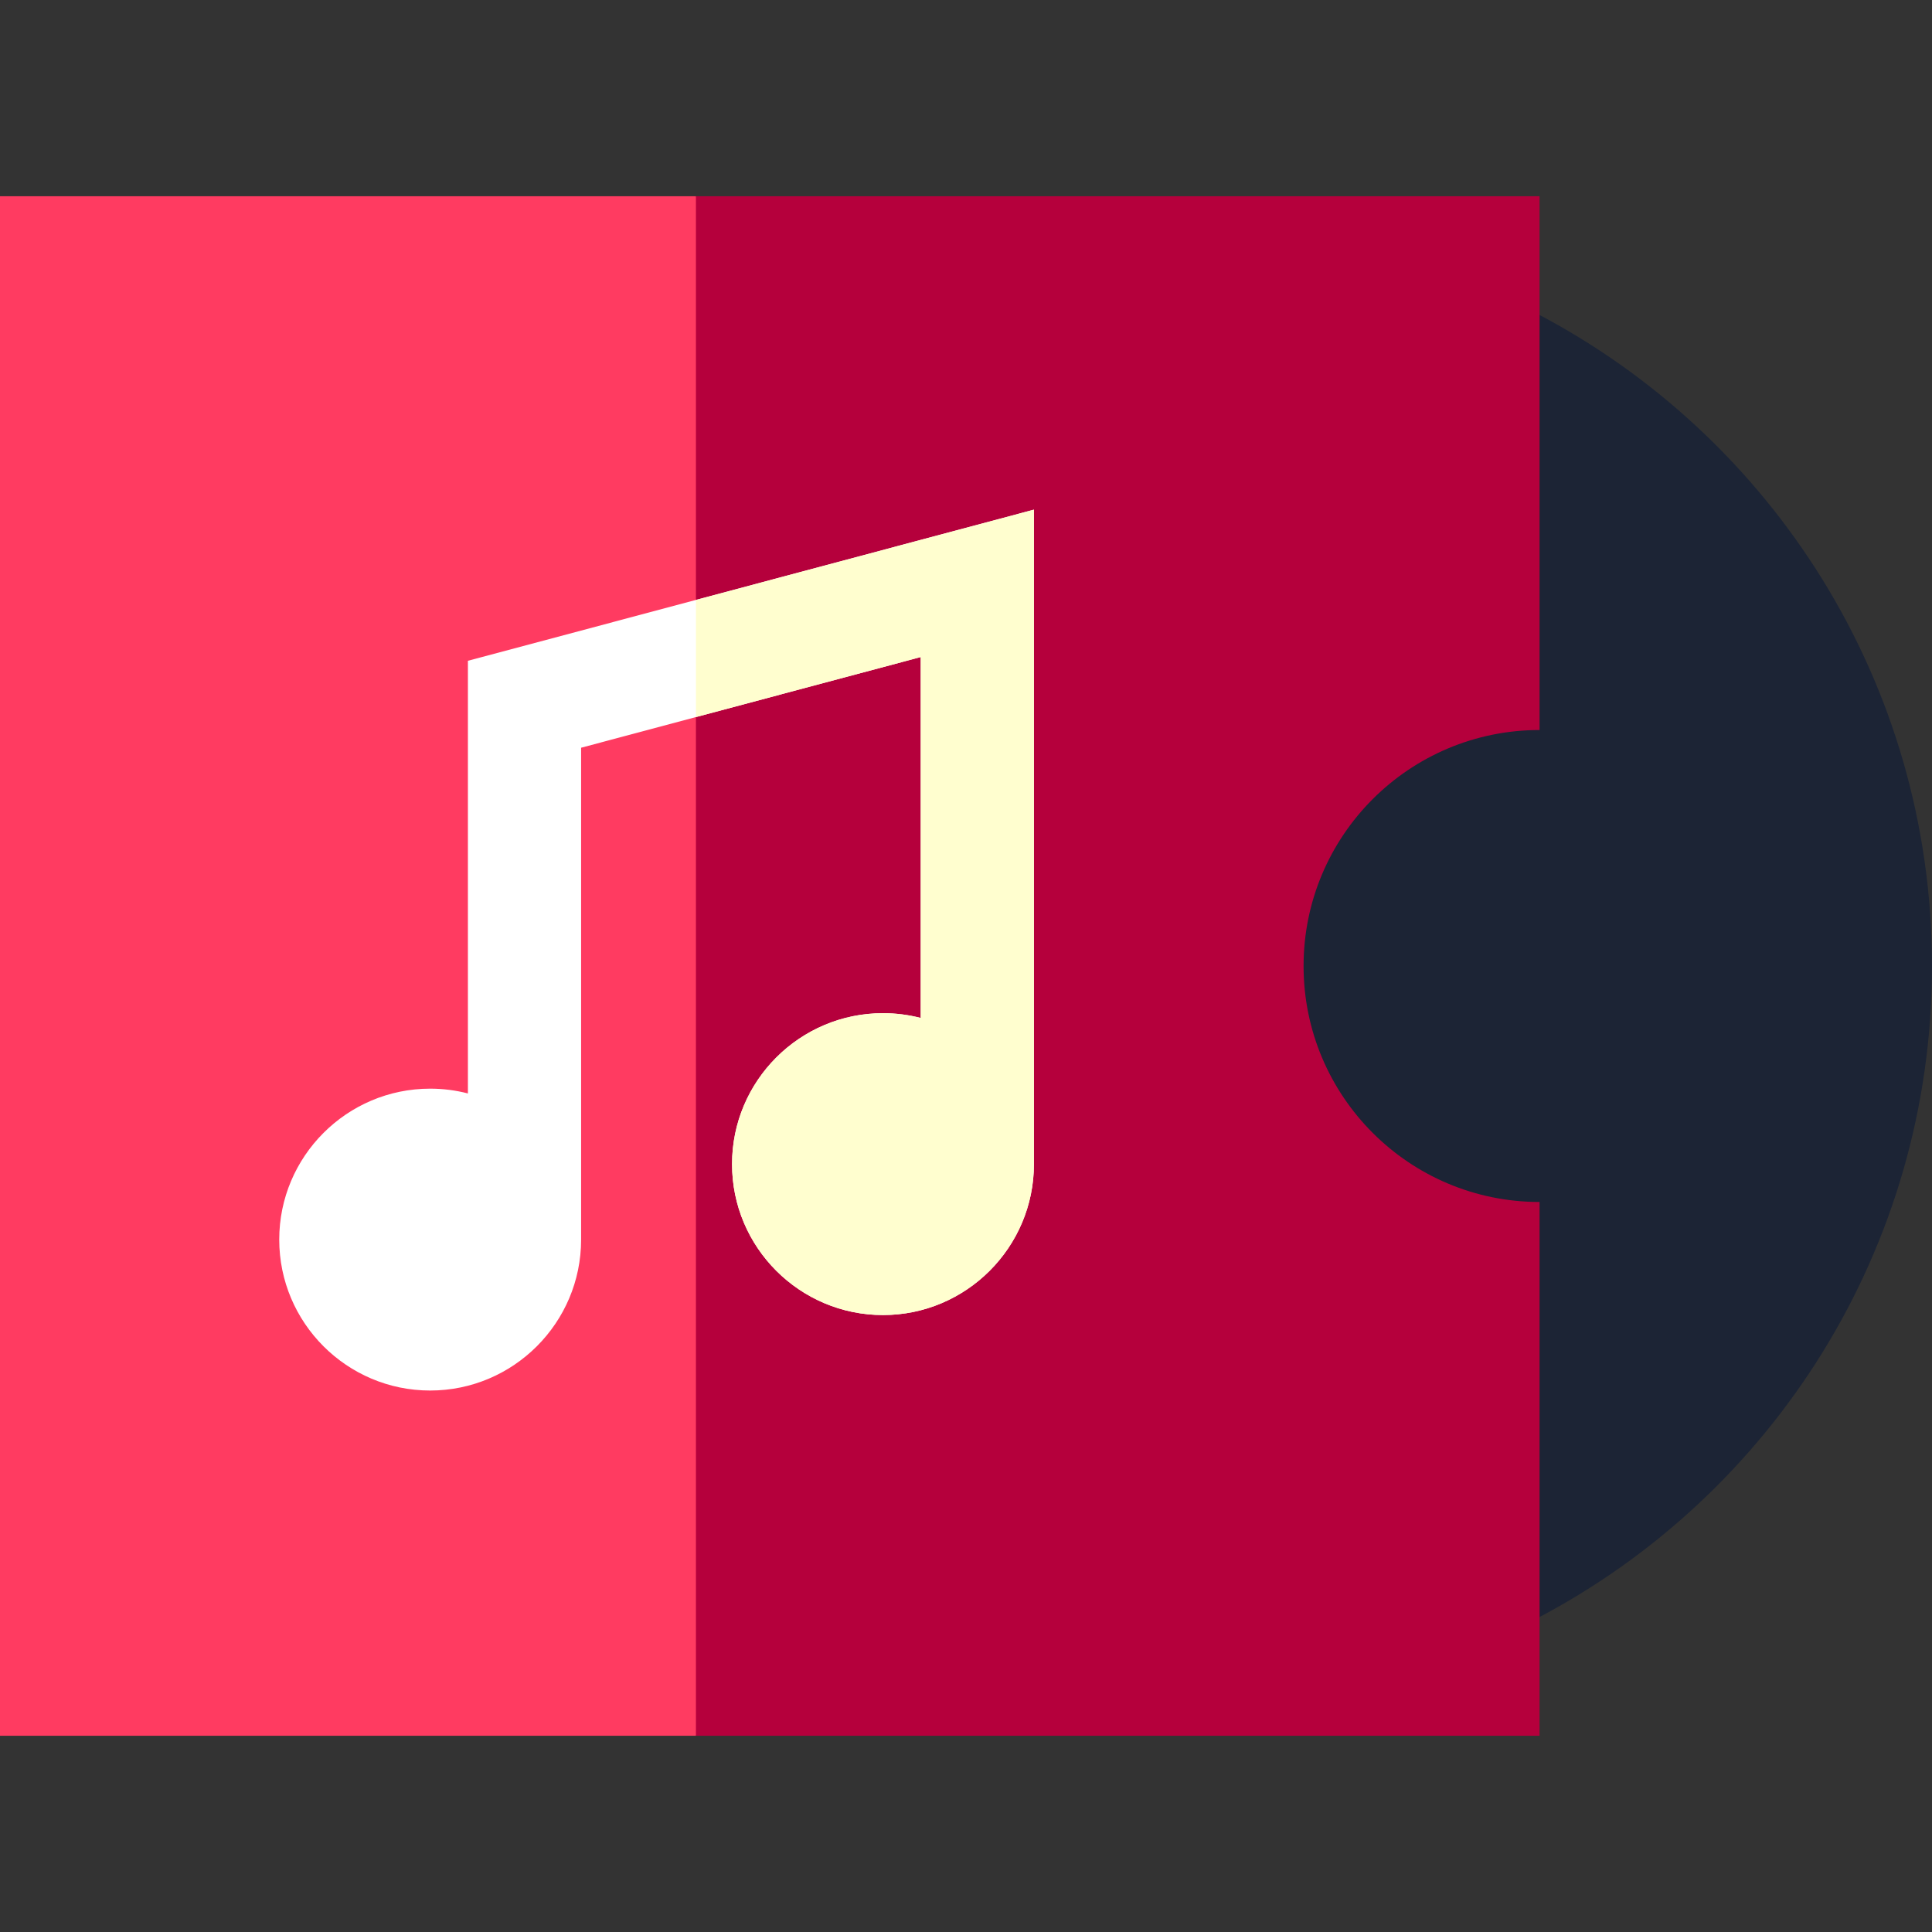 <svg id="Capa_1" enable-background="new 0 0 512 512" height="512" viewBox="0 0 512 512" width="512" xmlns="http://www.w3.org/2000/svg"><rect x="0" y="0" width="512" height="512" fill="#333333" stroke="none"/><g><path d="m407.004 429.05-91.543-173.05 91.545-173.049c62.394 32.53 104.994 97.815 104.994 173.049 0 75.235-42.601 140.52-104.996 173.05z" fill="#1c2435"/><path d="m184.43 52h-184.43v408h184.43l89.57-204z" fill="#ff3b61"/><path d="m345.46 256c0 34.54 28 62.54 62.54 62.54v141.46h-223.57v-408h223.57v141.46c-34.54 0-62.54 28-62.54 62.54z" fill="#b5003c"/><g><path d="m274 135.063v173.44c0 22.06-17.95 40-40 40-22.06 0-40-17.94-40-40 0-22.05 17.94-40 40-40 3.45 0 6.8.44 10 1.27v-95.65l-59.57 15.91-30.43 8.12v130.35c0 22.06-17.95 40-40 40-22.06 0-40-17.94-40-40 0-22.05 17.94-40 40-40 3.45 0 6.8.44 10 1.27v-114.66l60.43-16.13z" fill="#fff"/><path d="m184.43 158.983 89.57-23.92v173.44c0 22.06-17.95 40-40 40-22.06 0-40-17.94-40-40 0-22.05 17.94-40 40-40 3.45 0 6.8.44 10 1.27v-95.65l-59.57 15.91z" fill="#fffecf"/></g></g></svg>